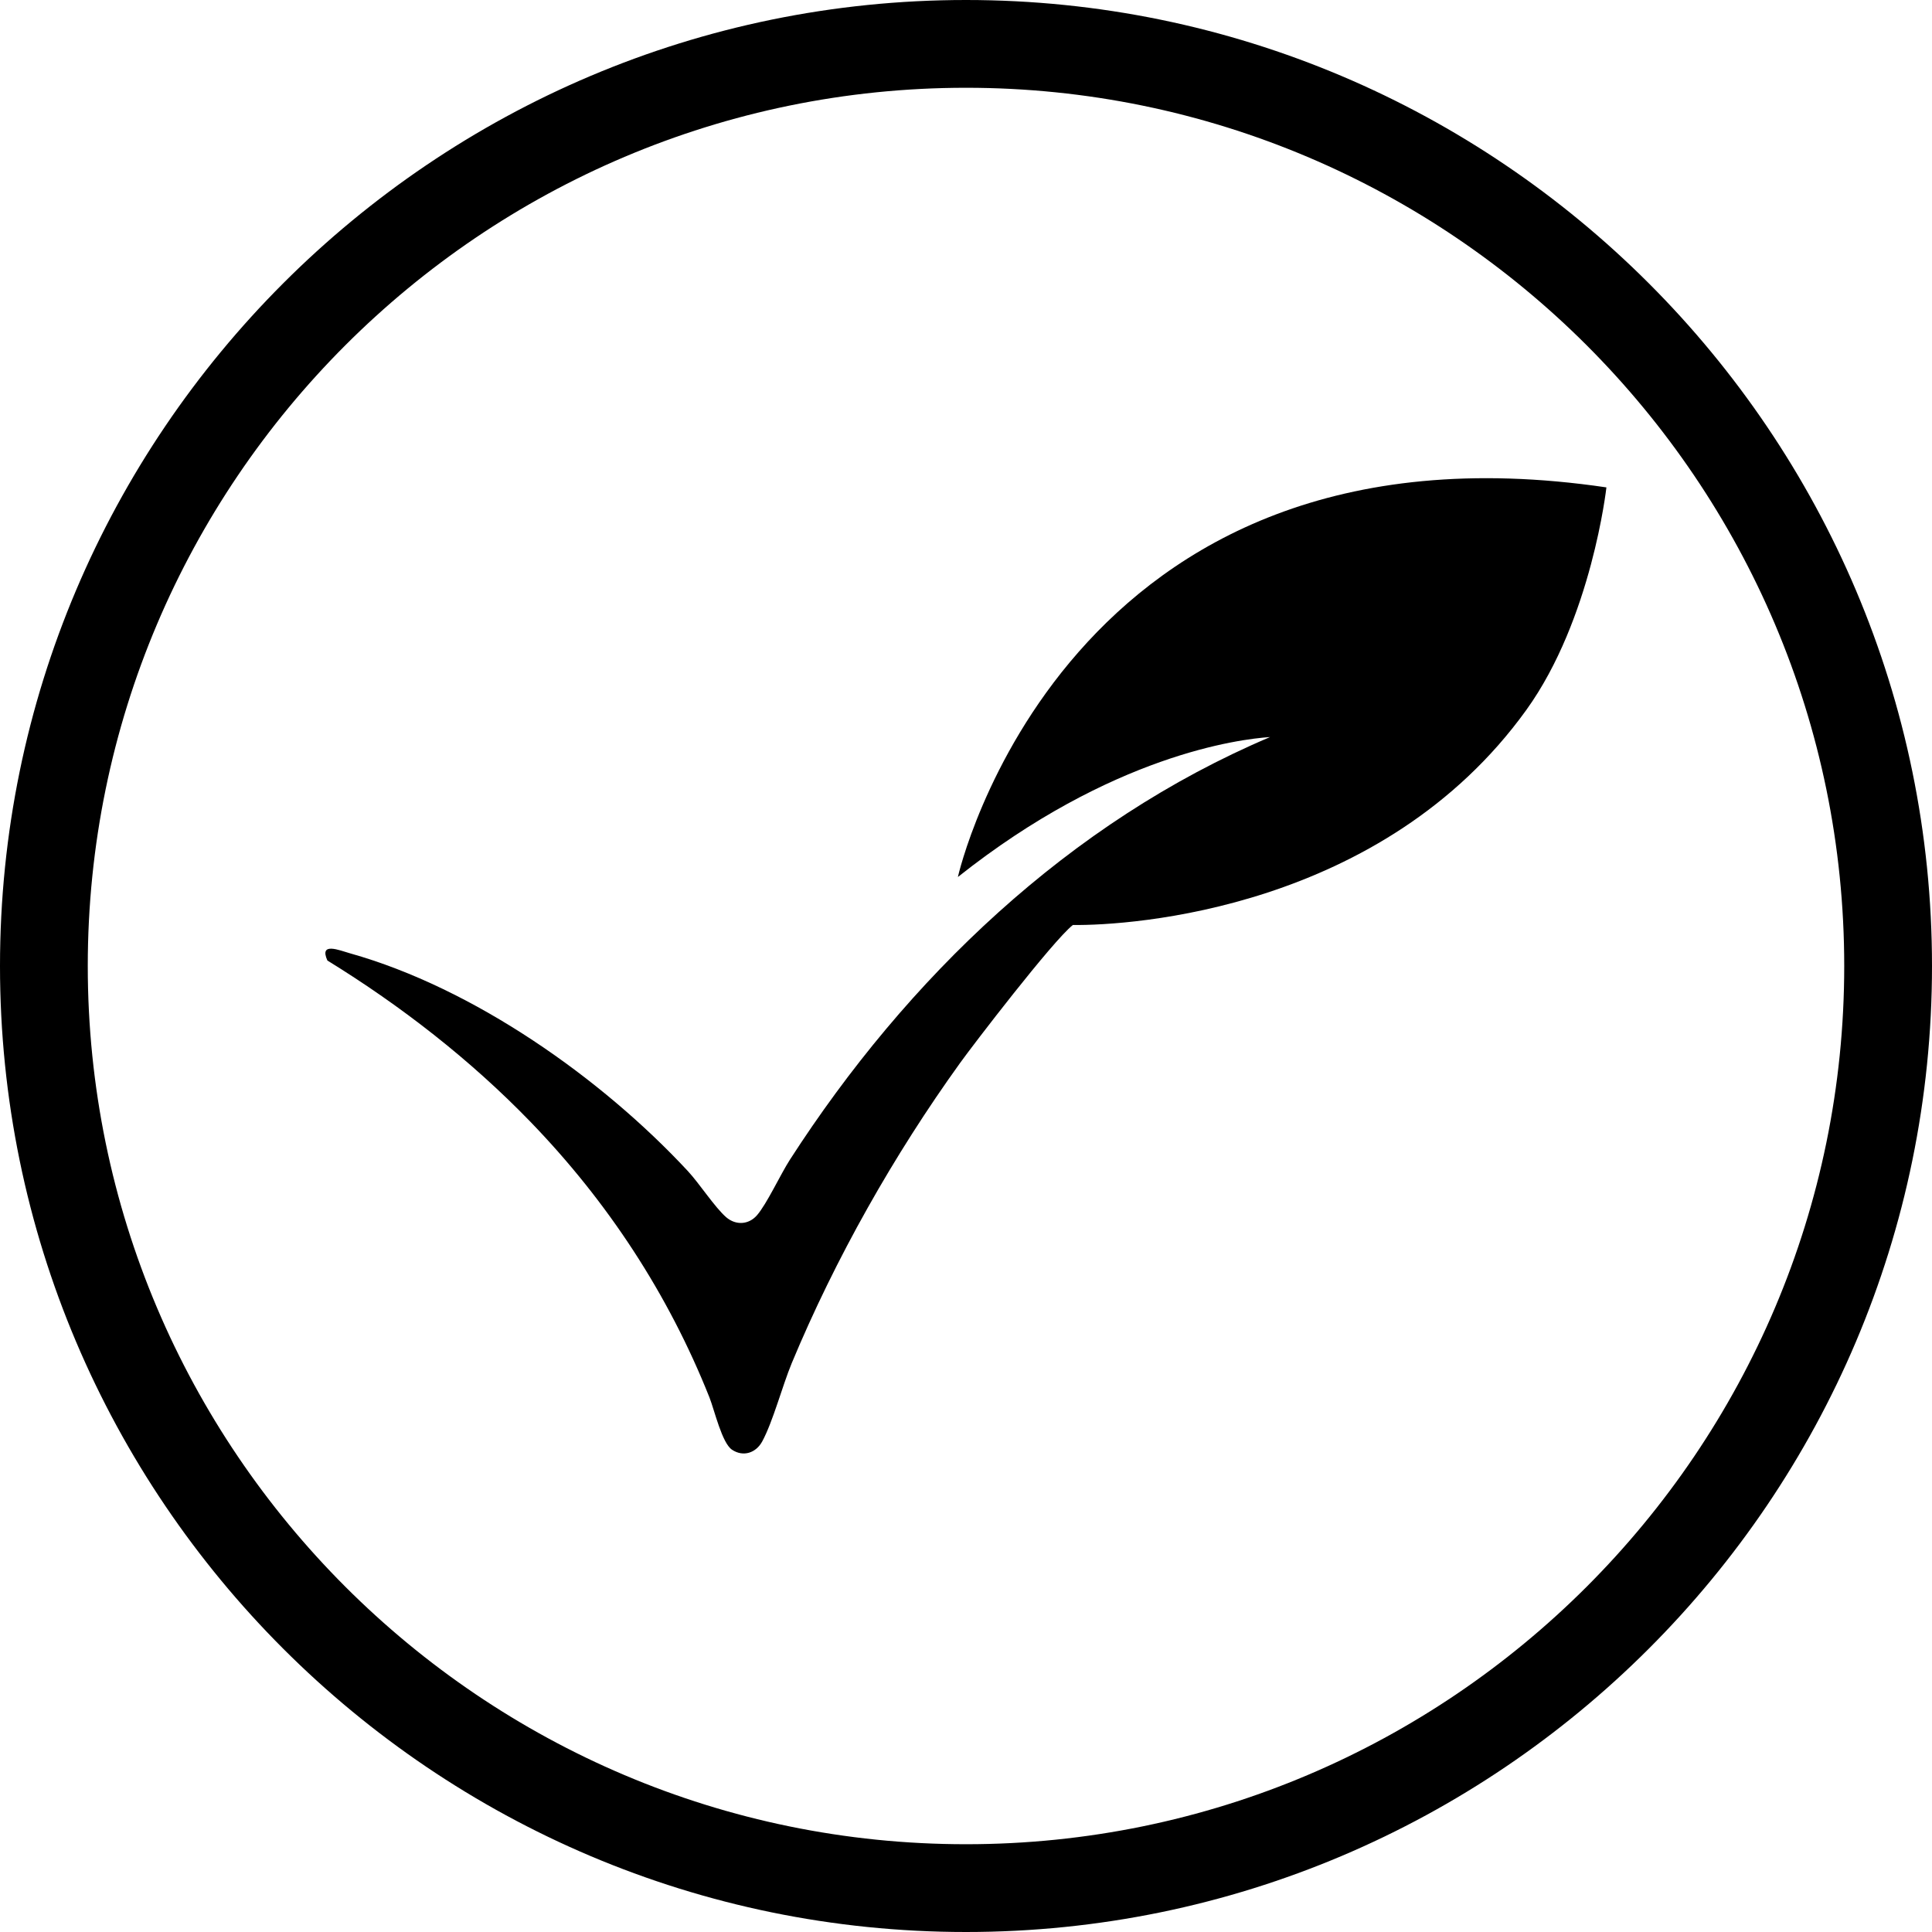 <svg width="44" height="44" viewBox="0 0 44 44" fill="none" xmlns="http://www.w3.org/2000/svg">
<path d="M22 44C9.869 44 0 34.131 0 22C0 9.869 9.869 0 22 0C34.131 0 44 9.869 44 22C44 34.131 34.131 44 22 44ZM22 1.999C10.972 1.999 1.999 10.972 1.999 22C1.999 33.028 10.972 42.001 22 42.001C33.028 42.001 42.001 33.028 42.001 22C42.001 10.972 33.028 1.999 22 1.999Z" fill="black"/>
<path d="M21.818 19.971C25.318 17.193 28.227 16.832 28.925 16.786C24.349 18.728 20.658 22.273 17.99 26.411C17.773 26.748 17.465 27.417 17.24 27.676C17.051 27.895 16.757 27.909 16.54 27.723C16.28 27.498 15.93 26.956 15.666 26.671C13.695 24.55 10.784 22.502 7.971 21.711C7.732 21.644 7.262 21.443 7.456 21.875C9.135 22.909 10.709 24.132 12.079 25.547C13.839 27.366 15.22 29.471 16.157 31.825C16.272 32.117 16.443 32.867 16.672 33.017C16.927 33.187 17.217 33.09 17.359 32.828C17.603 32.378 17.816 31.567 18.03 31.048C19.024 28.66 20.36 26.299 21.869 24.203C22.142 23.822 23.977 21.425 24.434 21.066C25.756 21.082 31.488 20.715 34.761 16.169C36.251 14.099 36.585 11.1 36.585 11.1C24.217 9.275 21.816 19.969 21.816 19.969L21.818 19.971Z" fill="black"/>
</svg>
